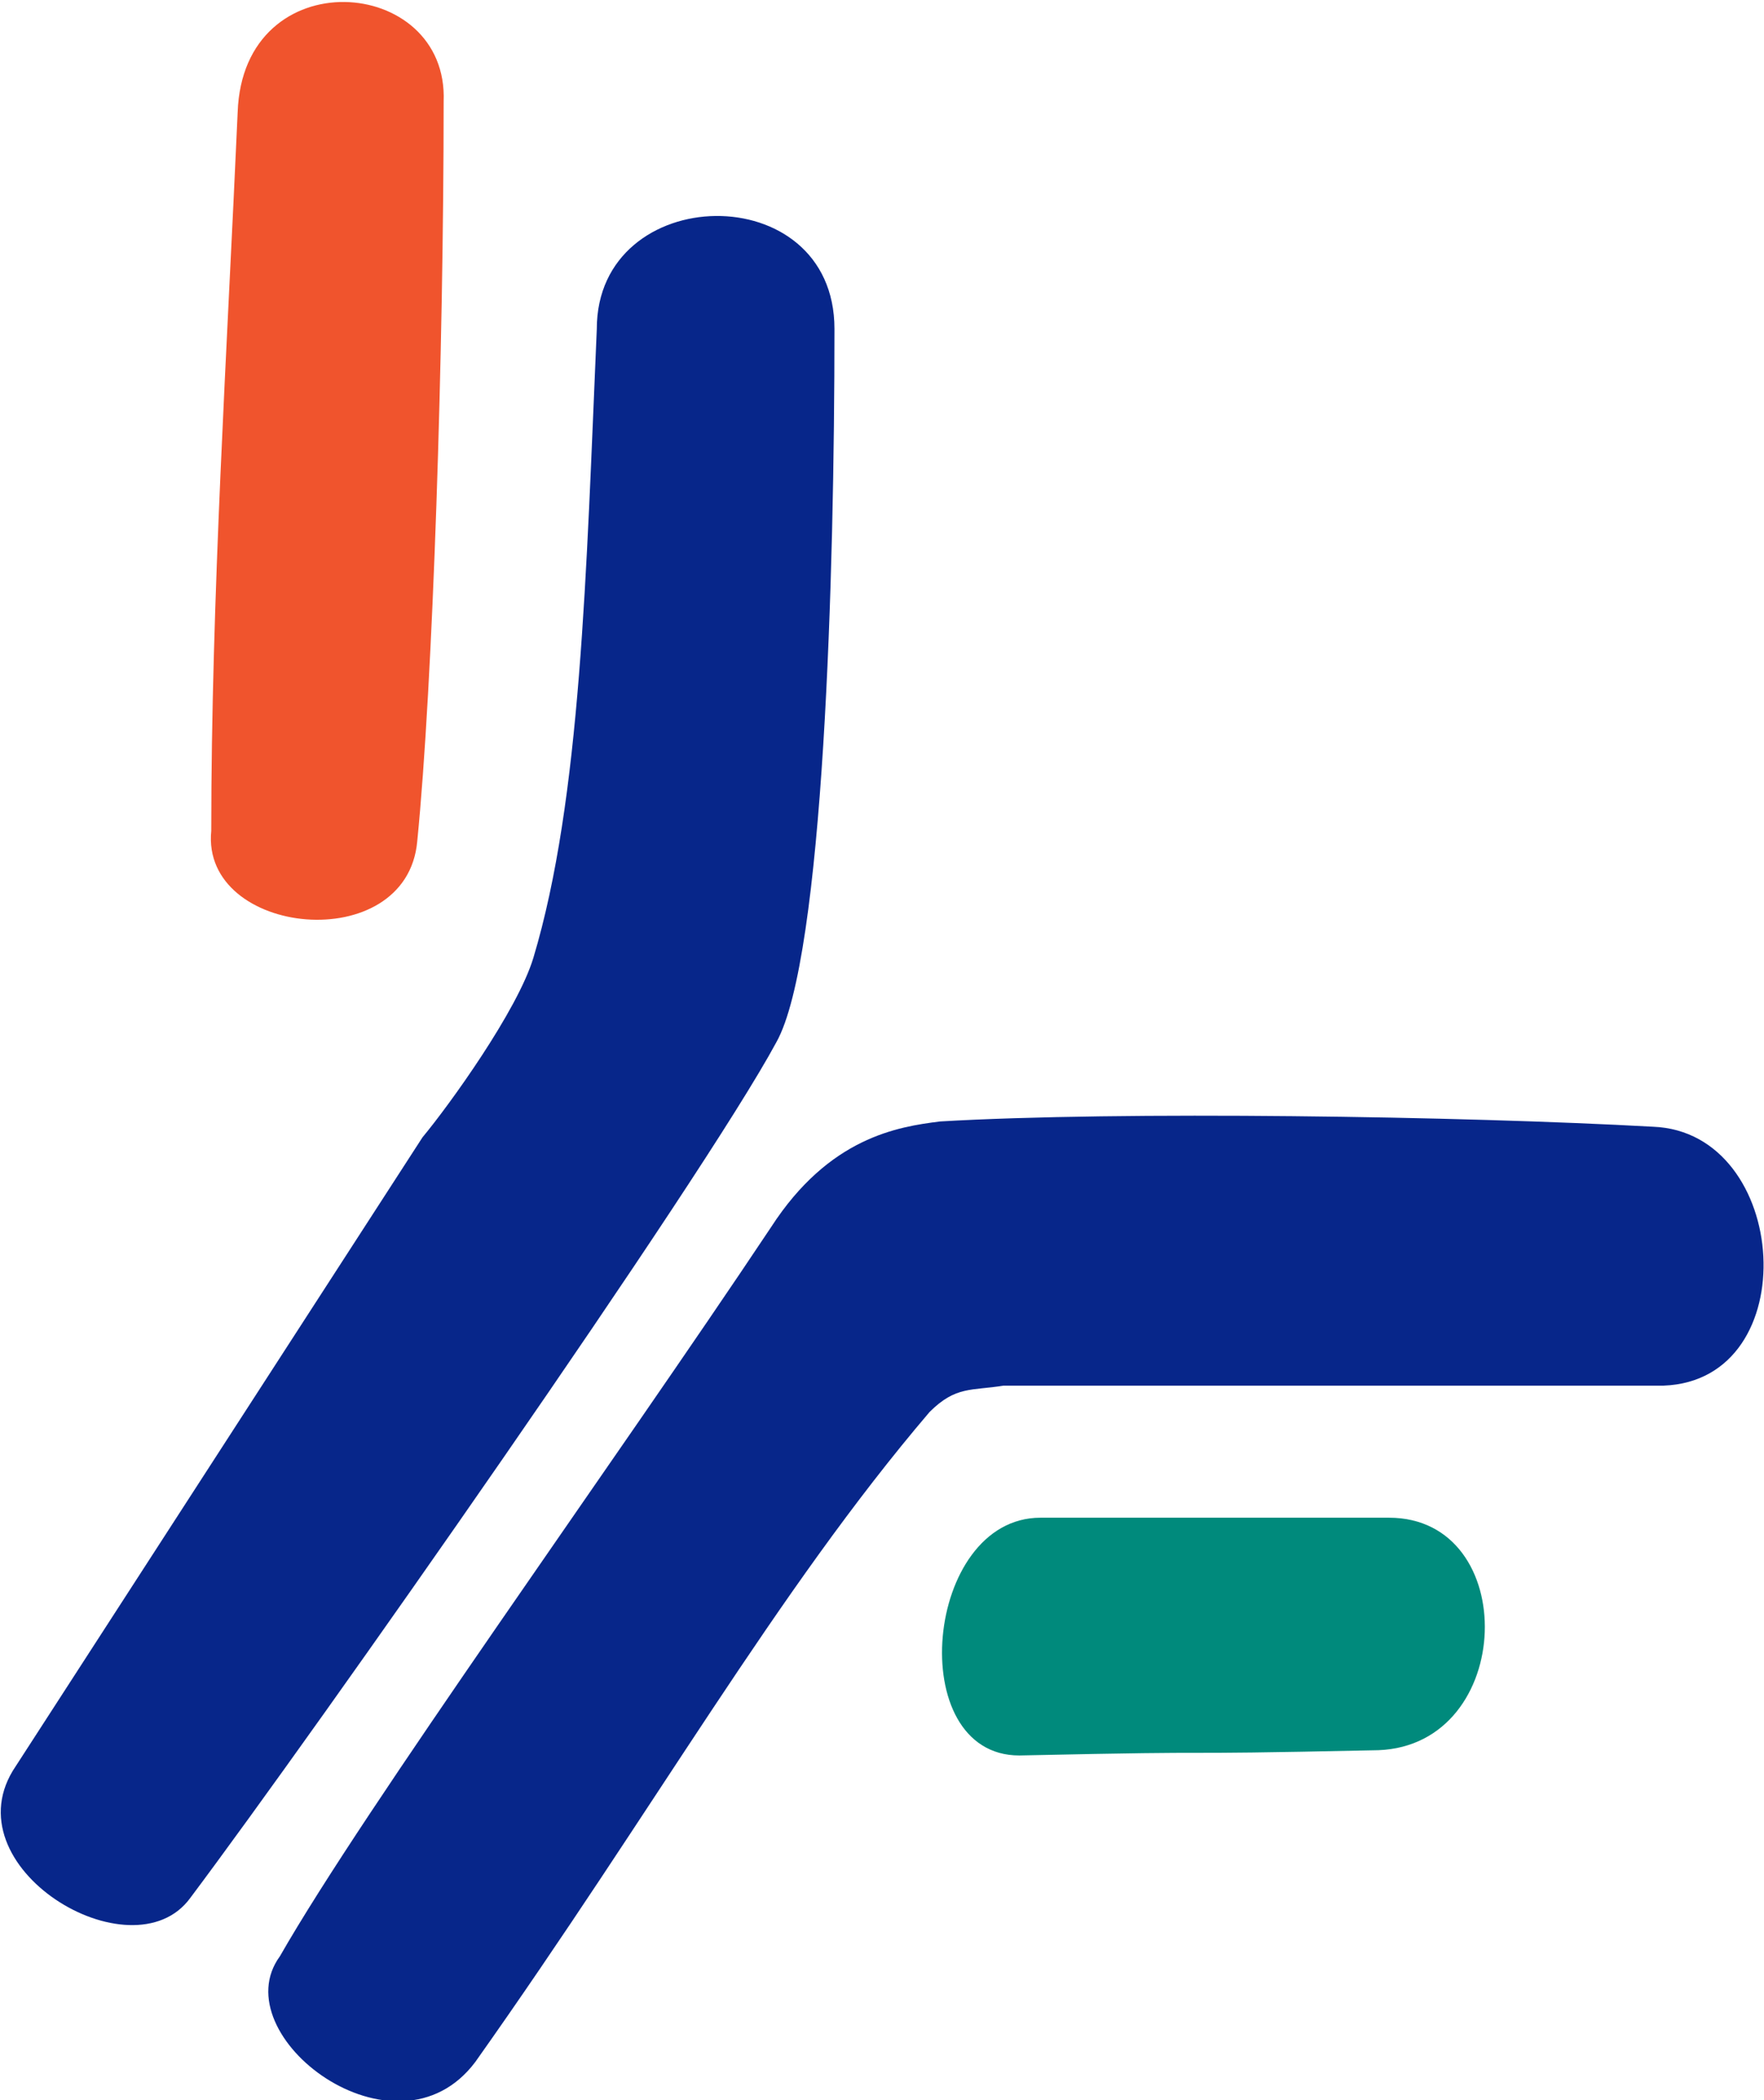 <?xml version="1.0" encoding="UTF-8"?> <!-- Creator: CorelDRAW 2019 (64-Bit) --> <svg xmlns="http://www.w3.org/2000/svg" xmlns:xlink="http://www.w3.org/1999/xlink" xmlns:xodm="http://www.corel.com/coreldraw/odm/2003" xml:space="preserve" width="284px" height="338px" style="shape-rendering:geometricPrecision; text-rendering:geometricPrecision; image-rendering:optimizeQuality; fill-rule:evenodd; clip-rule:evenodd" viewBox="0 0 3.34 3.97"> <defs> <style type="text/css"> <![CDATA[ .fil2 {fill:#008A7C} .fil0 {fill:#07268A} .fil1 {fill:#F0542D} ]]> </style> </defs> <g id="Слой_x0020_1">  <path class="fil0" d="M3.13 2.13c-0.36,-0.02 -1.01,-0.03 -1.35,-0.01 -0.08,0.01 -0.21,0.03 -0.32,0.2 -0.3,0.45 -0.77,1.1 -0.93,1.38 -0.11,0.15 0.22,0.4 0.37,0.2 0.34,-0.48 0.57,-0.89 0.86,-1.23 0.05,-0.05 0.08,-0.04 0.14,-0.05l1.25 0c0.27,-0.01 0.24,-0.48 -0.02,-0.49z"></path> <path class="fil0" d="M1.58 0.62c0,0.46 -0.02,1.19 -0.11,1.35 -0.14,0.26 -0.87,1.3 -1.11,1.62 -0.11,0.15 -0.46,-0.06 -0.33,-0.25l0.77 -1.19c0.05,-0.06 0.18,-0.24 0.21,-0.34 0.09,-0.3 0.1,-0.73 0.12,-1.19 0,-0.28 0.45,-0.29 0.45,0z"></path> <path class="fil1" d="M0.84 0.19c0,0.47 -0.02,1.1 -0.05,1.4 -0.02,0.22 -0.41,0.18 -0.39,-0.02 0,-0.44 0.03,-0.91 0.05,-1.36 0.01,-0.29 0.4,-0.26 0.39,-0.02z"></path> <path class="fil2" d="M2.61 3.31c-0.47,0.01 -0.22,0 -0.68,0.01 -0.22,0 -0.18,-0.45 0.04,-0.45 0.38,0 0.2,0 0.66,0 0.25,0 0.24,0.43 -0.02,0.44z"></path> </g> </svg> 